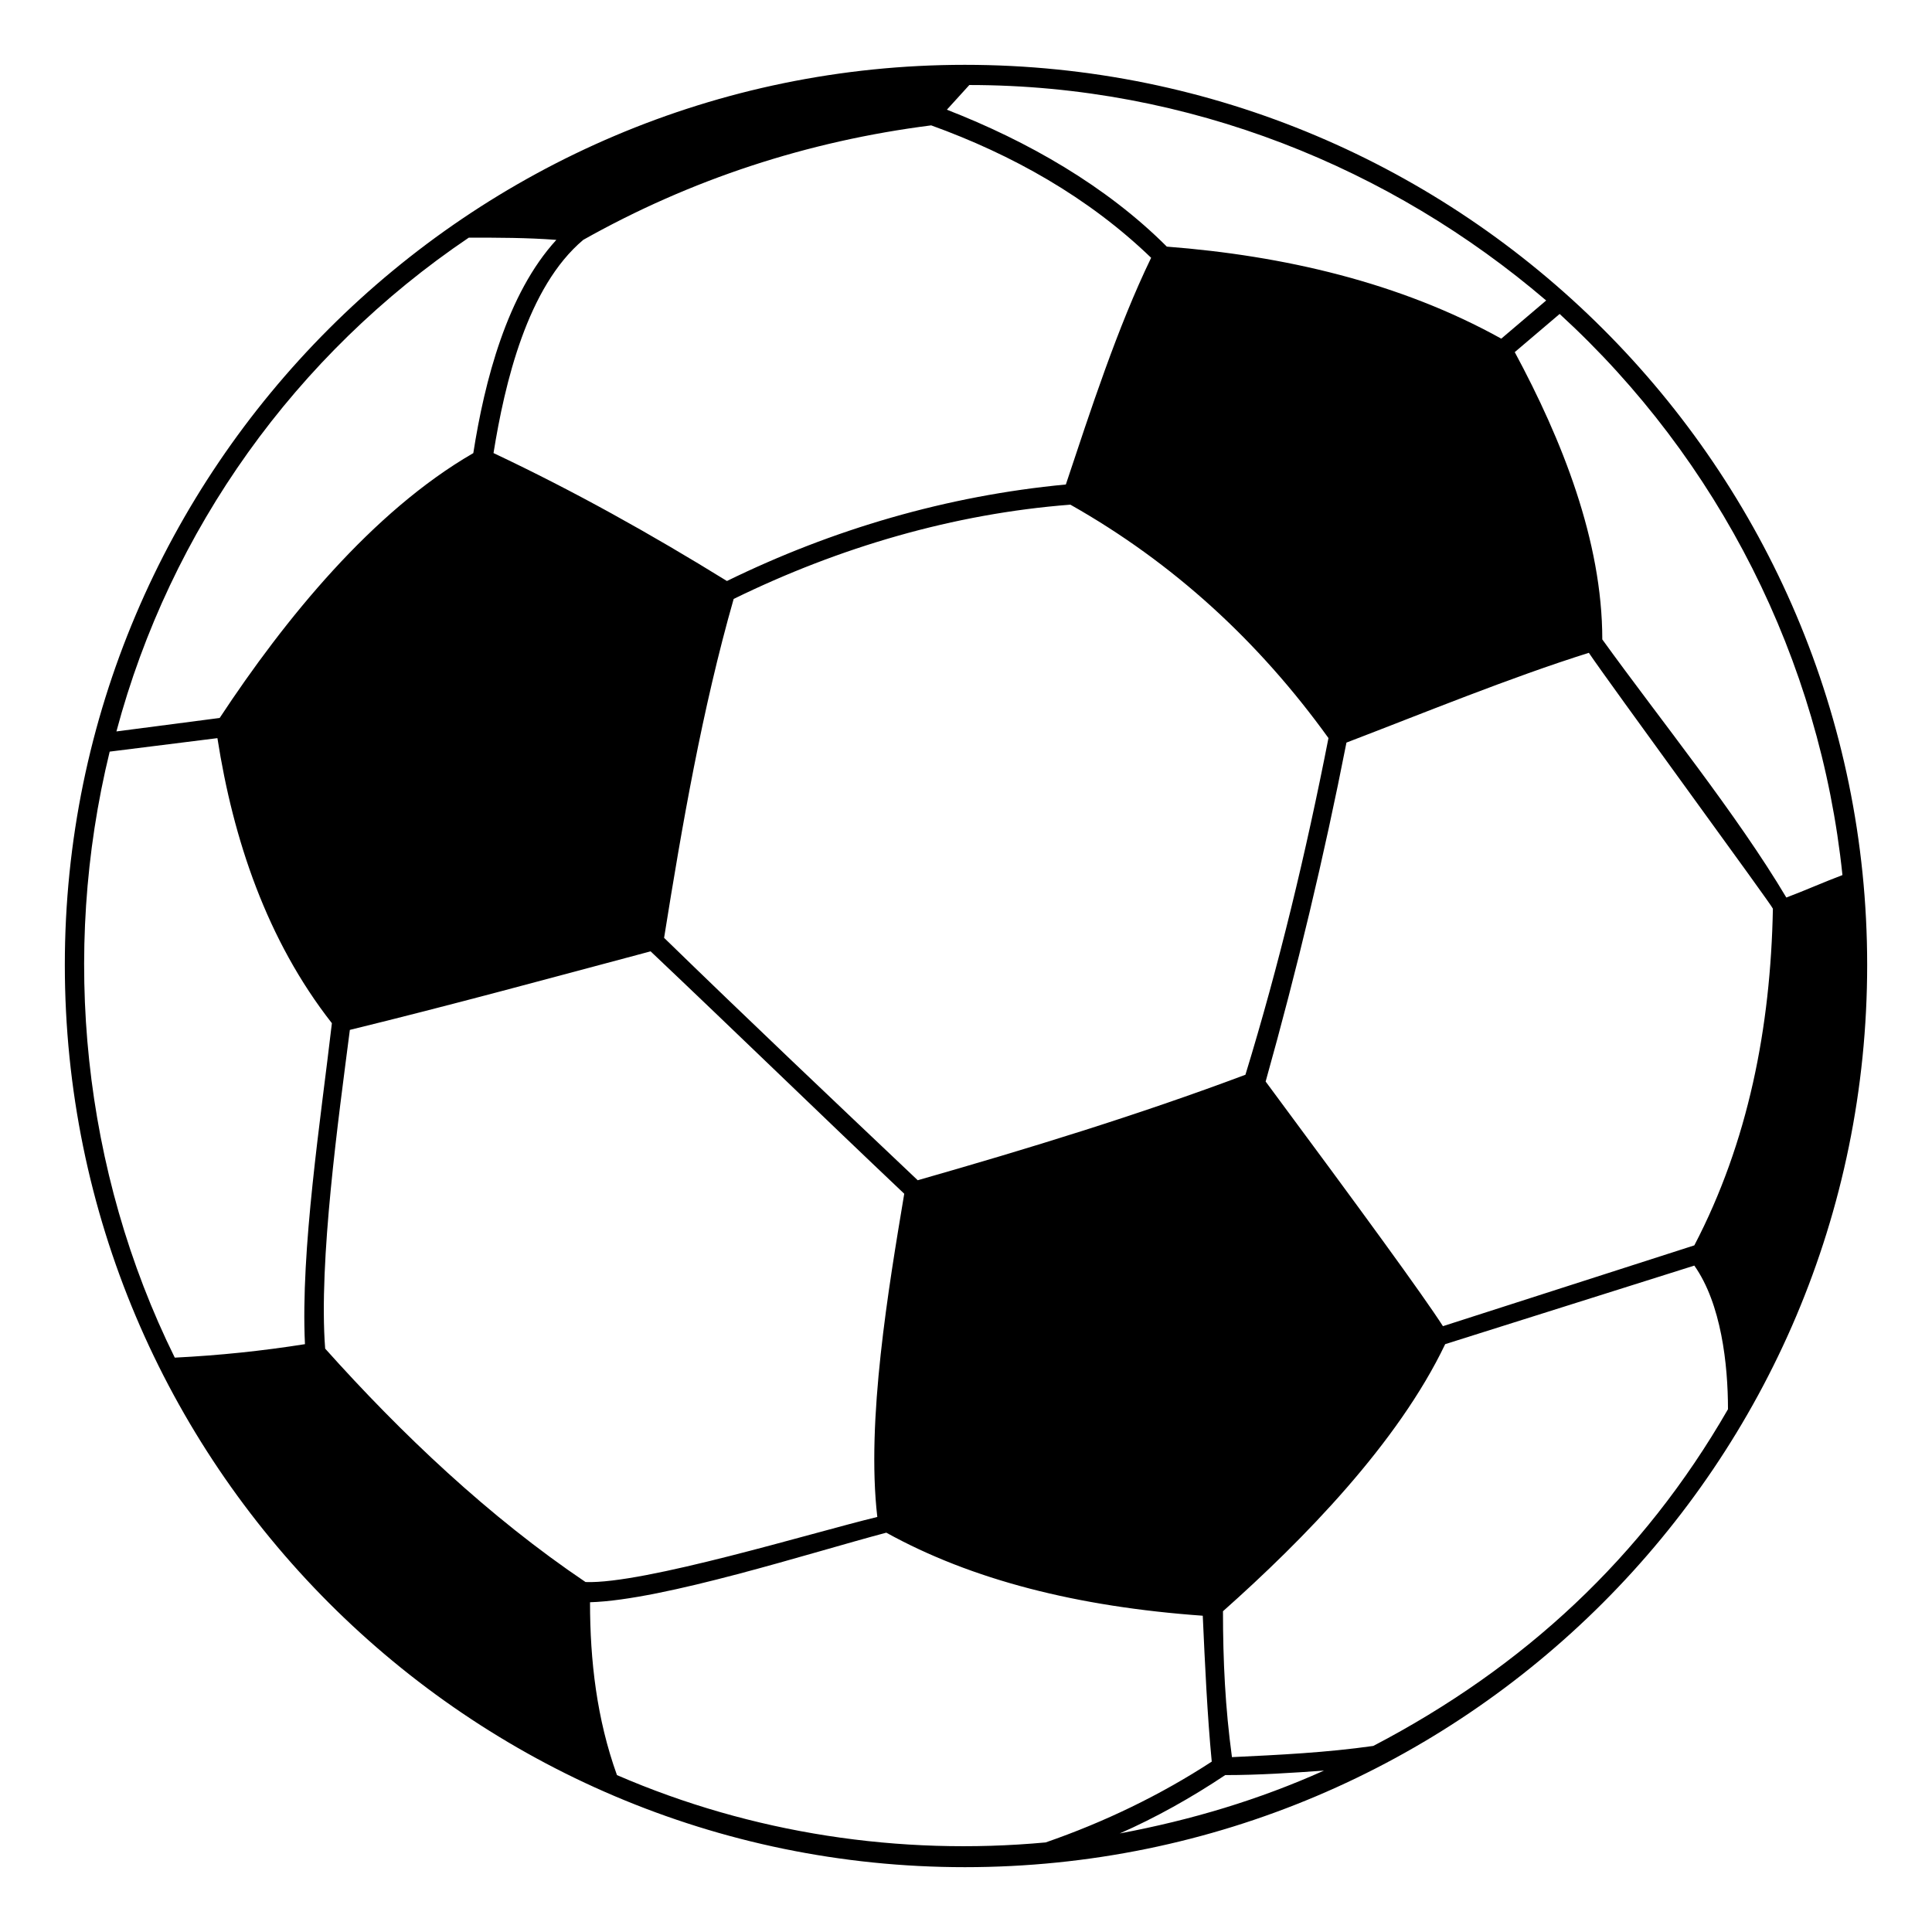 <?xml version="1.0" encoding="UTF-8"?>
<!-- Uploaded to: SVG Repo, www.svgrepo.com, Generator: SVG Repo Mixer Tools -->
<svg fill="#000000" width="800px" height="800px" version="1.1" viewBox="144 144 512 512" xmlns="http://www.w3.org/2000/svg">
 <path d="m399.7 161.18c132.05 0 239.12 107.07 239.12 238.52 0 132.05-107.07 239.12-239.12 239.12-131.45 0-238.52-107.07-238.52-239.12 0-131.45 107.07-238.52 238.52-238.52zm157.62 66.023-11.895 10.113c12.492 23.199 23.199 49.965 23.199 76.137 15.465 21.414 35.688 46.395 48.773 68.402 4.758-1.785 10.113-4.164 14.871-5.949-5.949-57.102-32.715-110.04-74.945-148.7zm-3.57-3.57c-41.043-35.094-94.574-57.102-152.87-57.102l-5.949 6.543c21.414 8.328 42.23 20.223 58.293 36.285 30.93 2.379 61.859 9.516 88.629 24.387zm-285.51-16.656c-45.801 30.93-79.109 77.324-93.387 130.86l27.363-3.57c17.25-26.172 40.449-54.723 67.215-70.188 2.973-19.035 8.922-42.23 22.008-56.508-7.734-0.594-15.465-0.594-23.199-0.594zm-95.172 136.21c-13.086 53.535-7.137 111.23 17.25 160.6 11.895-0.594 23.199-1.785 34.5-3.57-1.191-24.98 4.164-59.48 7.137-85.059-17.25-22.008-26.172-48.773-30.336-75.543zm134.43 271.23c35.688 15.465 74.945 21.414 113.61 17.844 15.465-5.352 30.336-12.492 44.016-21.414-1.191-12.492-1.785-25.578-2.379-38.664-33.309-2.379-61.266-9.516-83.867-22.008-20.223 5.352-58.887 17.844-78.516 18.438 0 15.465 1.785 30.93 7.137 45.801zm133.24 15.465c19.035-3.57 36.879-8.922 54.129-16.656-8.328 0.594-17.25 1.191-26.172 1.191-8.922 5.949-18.438 11.301-27.957 15.465zm67.215-23.199c39.852-20.82 71.379-49.965 93.98-89.223 0-11.895-1.785-27.957-8.922-38.066l-66.023 20.82c-12.492 26.172-37.473 51.75-58.887 70.781 0 13.086 0.594 25.578 2.379 38.664 12.492-0.594 24.98-1.191 37.473-2.973zm-117.18-429.46c-32.715 4.164-63.645 14.277-92.195 30.336-14.871 12.492-20.82 38.066-23.793 56.508 21.414 10.113 41.637 21.414 61.859 33.906 27.957-13.68 58.293-22.602 89.816-25.578 6.543-19.629 13.68-41.637 22.602-60.078-16.656-16.059-36.879-27.363-58.293-35.094zm36.879 100.52c-30.93 2.379-61.266 11.301-89.223 24.98-8.328 29.145-13.68 60.078-18.438 89.816 22.008 21.414 44.609 42.828 67.215 64.238 29.145-8.328 58.293-17.25 86.844-27.957 8.922-29.145 16.059-58.887 22.008-89.223-18.438-25.578-41.043-46.395-68.402-61.859zm-111.23 118.37c-26.766 7.137-52.938 14.277-79.707 20.82-2.973 23.199-8.328 61.266-6.543 84.465 20.223 22.602 43.422 44.609 69 61.859 15.465 0.594 60.078-13.086 77.324-17.25-2.973-25.578 2.973-60.672 7.137-85.652-22.602-21.414-44.609-42.828-67.215-64.238zm162.98 34.5c25.578 34.5 41.637 56.508 46.992 64.836l66.621-21.414c14.277-27.363 20.223-57.695 20.82-89.223 0-0.594-44.016-60.672-48.773-67.809-20.82 6.543-44.016 16.059-64.238 23.793-5.949 30.336-13.086 60.078-21.414 89.816z"/>
</svg>